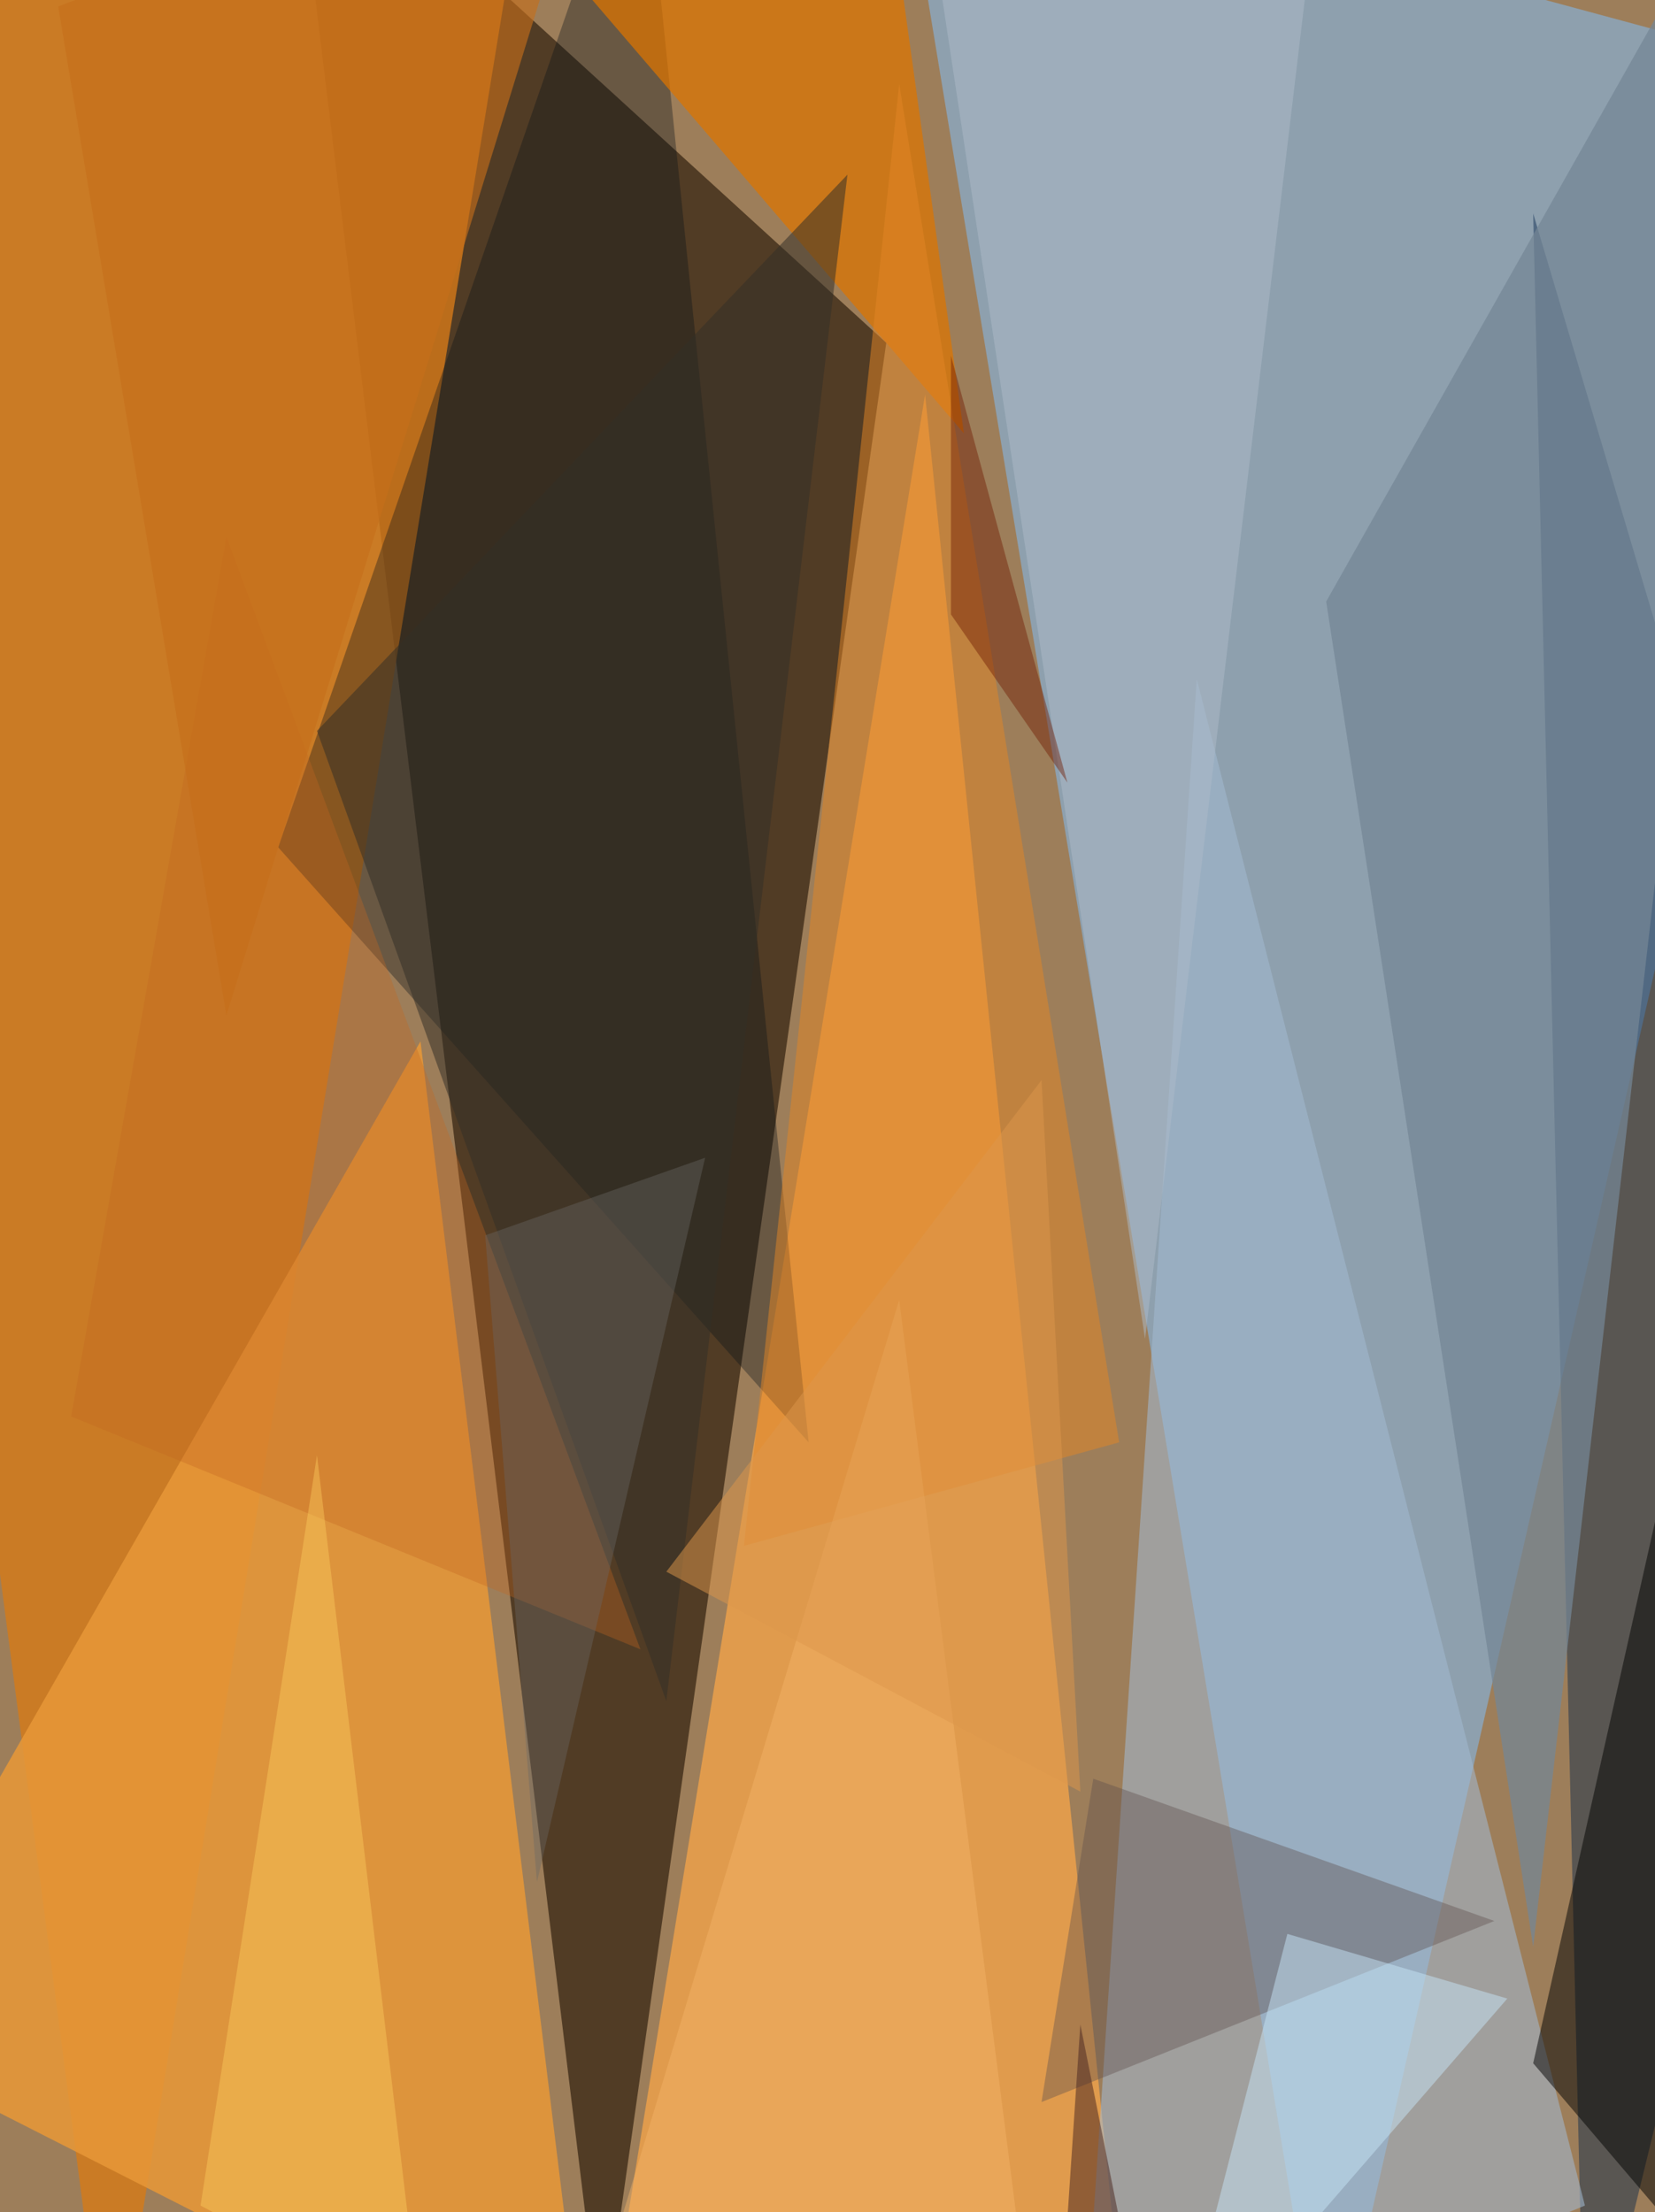 <svg xmlns="http://www.w3.org/2000/svg" width="766" height="1024"><path fill="#9d7e5a" d="M0 0h766v1024H0z"/><path fill="#201203" fill-opacity=".604" d="m410.199 158.69-131.743 928.187L134.736-92.819z"/><path fill="#86b3dd" fill-opacity=".643" d="M613.801 1116.819 859.321 38.924 416.188-80.842z"/><path fill="#d57a19" fill-opacity=".796" d="M-92.819 20.96 248.515-92.82 50.9 1116.82z"/><path fill="#fea847" fill-opacity=".69" d="m428.164 182.643-137.731 844.351 227.555 29.942z"/><path fill="#e69738" fill-opacity=".867" d="m-68.865 943.158 341.333 173.66-77.848-634.76z"/><path fill="#03234a" fill-opacity=".439" d="M859.322 601.825 709.614 98.807l23.953 1018.012z"/><path fill="#a2bad0" fill-opacity=".561" d="m553.918 314.386 179.65 706.62-233.545 95.813z"/><path fill="#081119" fill-opacity=".341" d="m296.421-92.819 77.848 760.515-245.52-275.462z"/><path fill="#dc7400" fill-opacity=".725" d="M446.129 200.608 230.549-50.9l185.638 35.93z"/><path fill="#758695" fill-opacity=".729" d="m709.614 901.24-95.813-622.784 209.59-371.275z"/><path fill-opacity=".494" d="M847.345 1116.819 817.403 476.07 709.614 955.134z"/><path fill="#5e504c" fill-opacity=".396" d="m506.012 823.392-23.954 149.707 209.591-83.836z"/><path fill="#c46622" fill-opacity=".345" d="M32.936 655.72 296.42 763.508 104.795 248.515z"/><path fill="#e28526" fill-opacity=".51" d="m517.988 667.696-173.66 47.906 71.86-676.678z"/><path fill="#c7e4f8" fill-opacity=".49" d="m595.836 895.251-53.894 209.591 155.695-179.649z"/><path fill="#acbbc8" fill-opacity=".51" d="M607.813-32.936 422.175-92.819l107.79 712.608z"/><path fill="#332f27" fill-opacity=".522" d="M308.398 787.462 146.713 338.339l245.52-257.497z"/><path fill="#701a00" fill-opacity=".435" d="m440.14 164.678 53.895 197.614-53.895-77.848z"/><path fill="#c56f1b" fill-opacity=".627" d="m26.947 2.994 251.51-95.813-173.662 562.9z"/><path fill="#ffd163" fill-opacity=".392" d="m146.713 673.684 47.907 401.217-101.801-53.895z"/><path fill="#696764" fill-opacity=".4" d="M248.515 871.298 224.56 571.883l101.802-35.93z"/><path fill="#f6b66b" fill-opacity=".424" d="m260.491 1116.819 155.696-514.994 65.871 514.994z"/><path fill="#4e2b24" fill-opacity=".541" d="m500.023 937.17 35.93 179.649h-47.906z"/><path fill="#dd984b" fill-opacity=".498" d="m308.398 727.579 173.66-227.556 17.965 329.357z"/></svg>